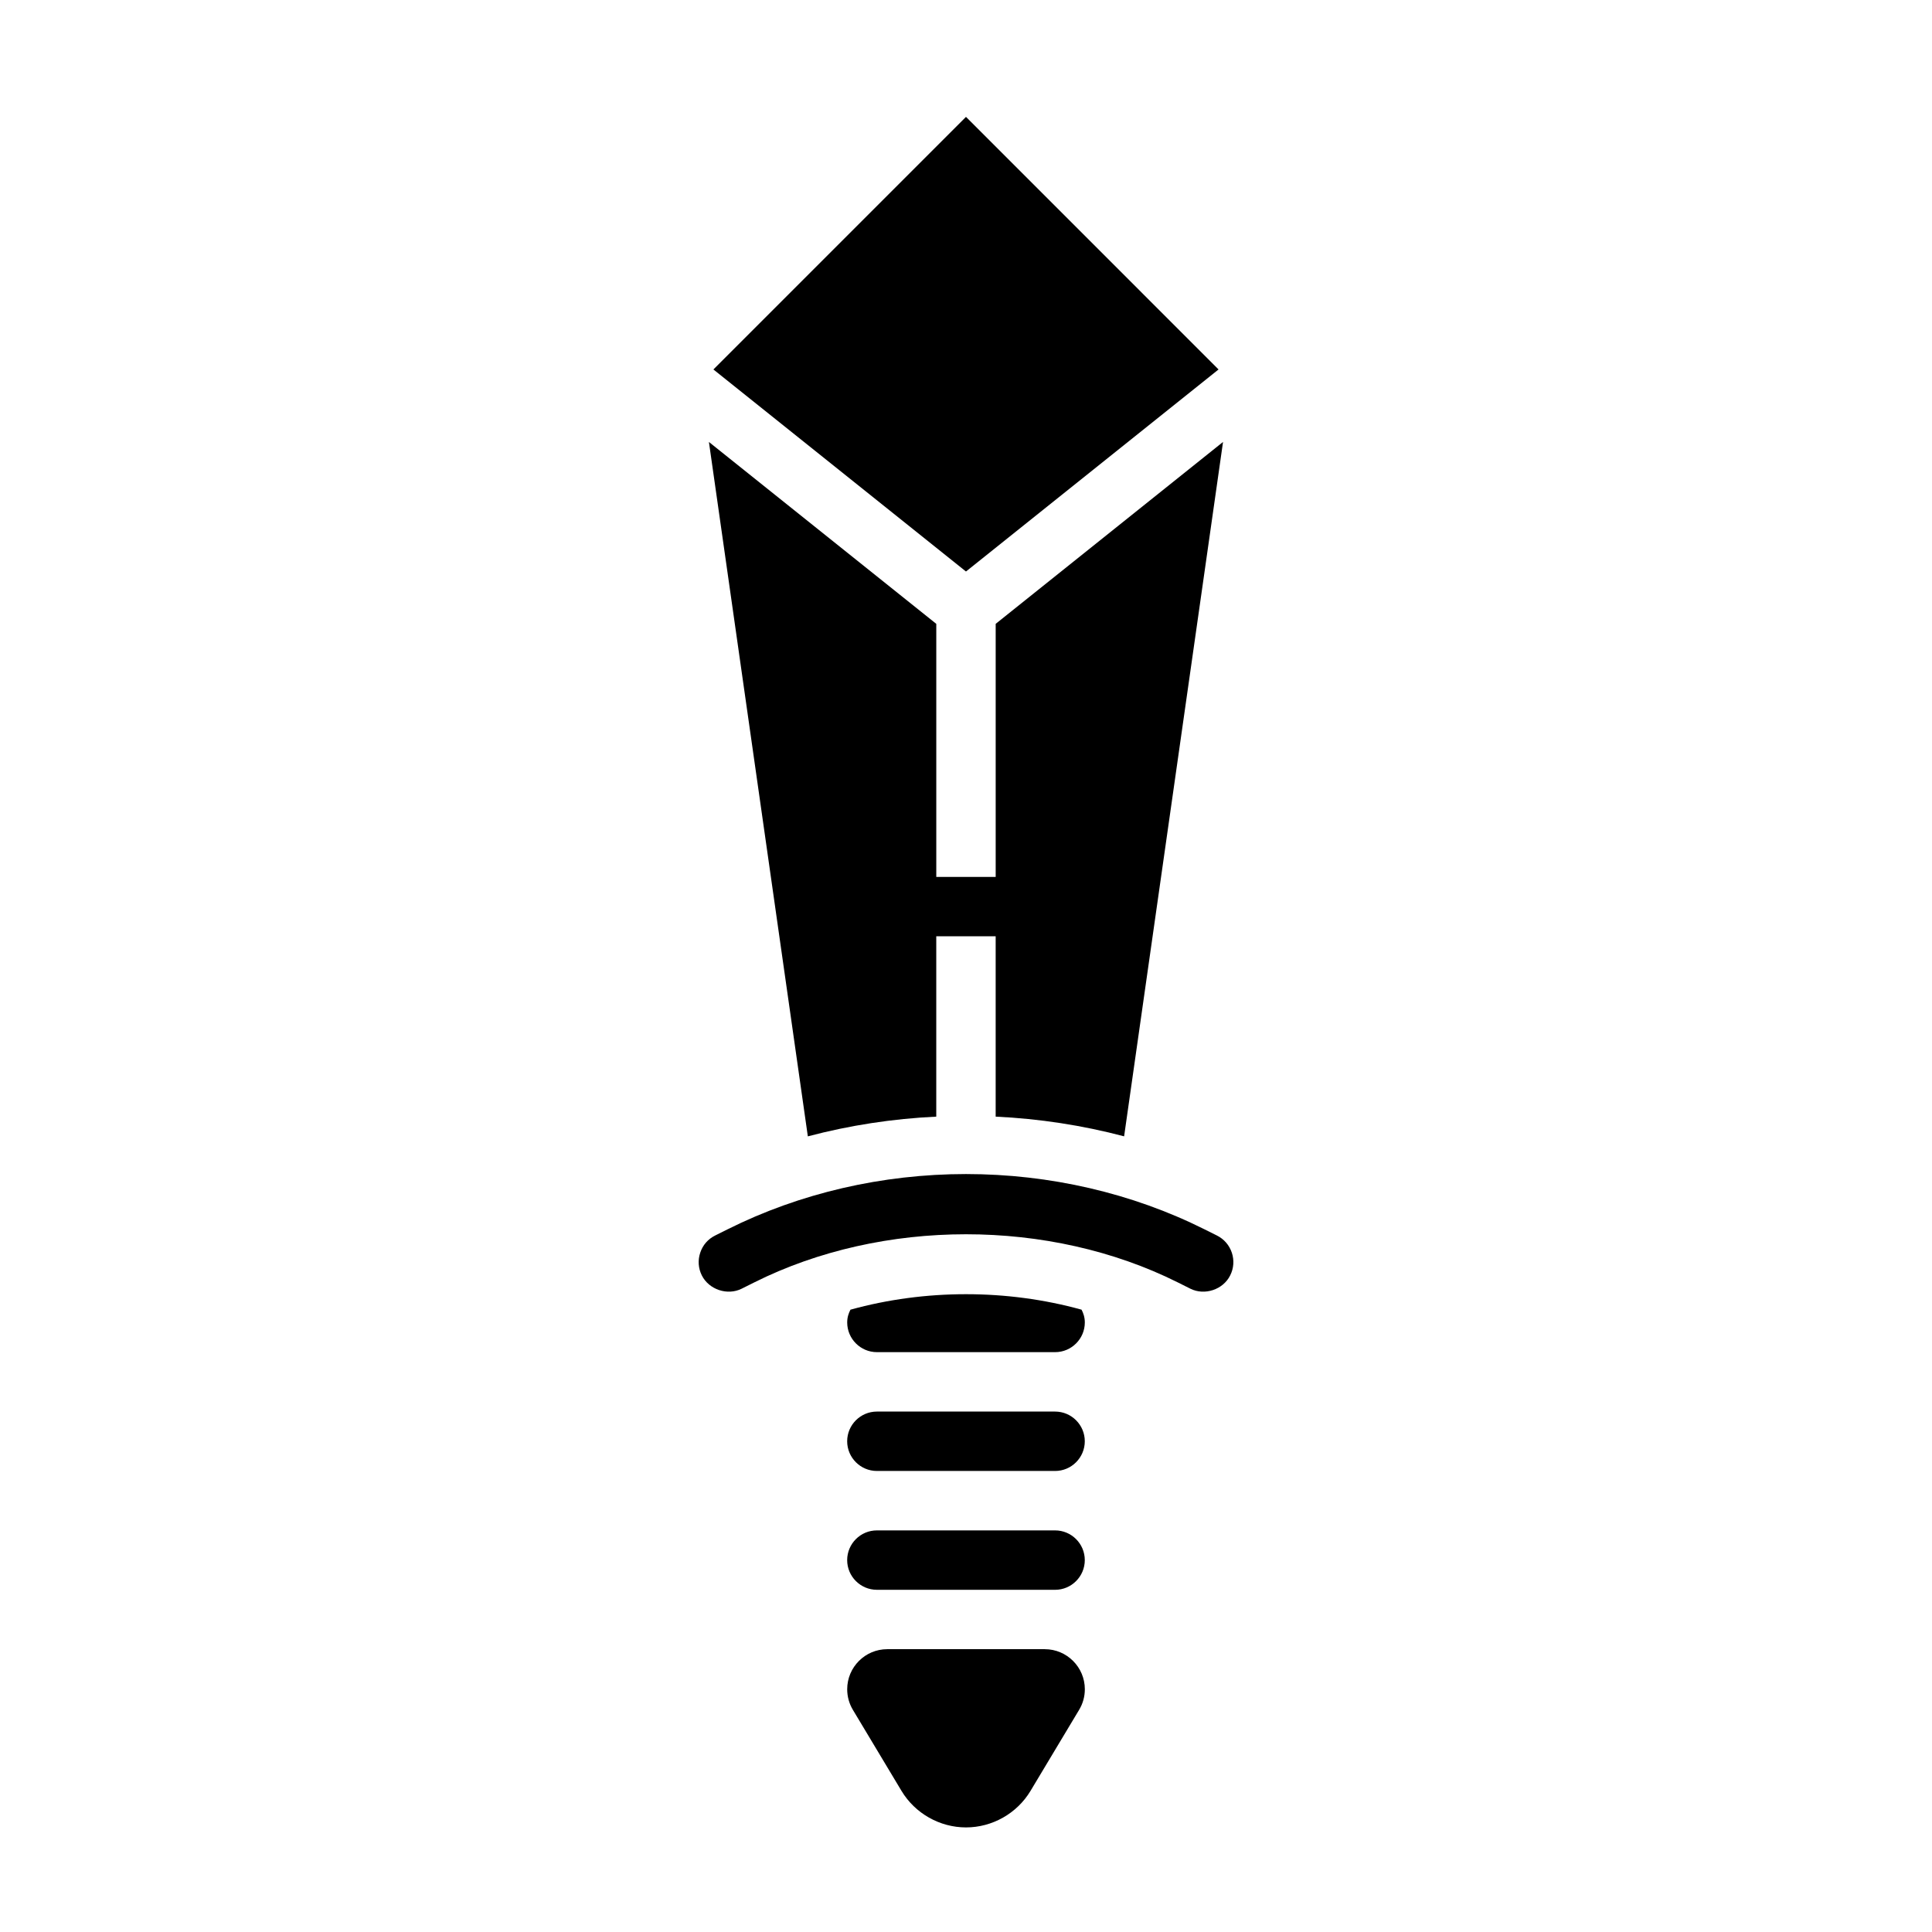<?xml version="1.0" encoding="UTF-8"?>
<!-- Uploaded to: ICON Repo, www.iconrepo.com, Generator: ICON Repo Mixer Tools -->
<svg fill="#000000" width="800px" height="800px" version="1.1" viewBox="144 144 512 512" xmlns="http://www.w3.org/2000/svg">
 <g>
  <path d="m420.87 581.05h-41.738c-5.856 0-10.617 4.762-10.617 10.621 0 1.93 0.52 3.816 1.512 5.465l12.879 21.469c3.586 5.969 10.137 9.68 17.098 9.68 6.957 0 13.508-3.707 17.09-9.676l12.879-21.477c1-1.645 1.52-3.535 1.52-5.461 0-5.859-4.766-10.621-10.621-10.621z"/>
  <path d="m392.12 439.92v-47.793h15.742v47.793c11.531 0.543 22.977 2.297 34.039 5.219l26.215-184.02-60.25 48.207v67.062h-15.742v-67.062l-60.254-48.199 26.215 184.02c11.059-2.93 22.496-4.684 34.035-5.227z"/>
  <path d="m466.93 241.91-66.934-66.938-66.938 66.938 66.938 53.543z"/>
  <path d="m369.38 491.08c-0.48 0.938-0.863 2.016-0.863 3.383 0 4.336 3.535 7.871 7.871 7.871h47.23c4.336 0 7.871-3.535 7.871-7.871 0-1.363-0.387-2.457-0.867-3.387-19.77-5.469-41.465-5.469-61.242 0.004z"/>
  <path d="m423.61 549.57h-47.23c-4.336 0-7.871 3.535-7.871 7.871s3.535 7.871 7.871 7.871h44.484l2.746 0.004c4.336 0 7.871-3.535 7.871-7.871 0.004-4.34-3.531-7.875-7.871-7.875z"/>
  <path d="m470.45 475.98c-0.668-2-2.07-3.613-3.945-4.551l-3.328-1.66c-19.145-9.574-40.988-14.633-63.172-14.633-22.191 0-44.027 5.062-63.164 14.633l-3.328 1.66c-1.906 0.953-3.273 2.527-3.945 4.551-0.668 2-0.52 4.125 0.418 6.008 1.883 3.769 6.777 5.414 10.555 3.535l3.336-1.668c33.992-17.012 78.23-17.02 112.26 0l3.32 1.66c3.777 1.891 8.691 0.25 10.555-3.519 0.949-1.883 1.098-4.016 0.438-6.016z"/>
  <path d="m423.61 518.08h-47.23c-4.336 0-7.871 3.535-7.871 7.871 0 4.336 3.535 7.871 7.871 7.871h47.23c4.336 0 7.871-3.535 7.871-7.871 0.004-4.336-3.531-7.871-7.871-7.871z"/>
 </g>
</svg>